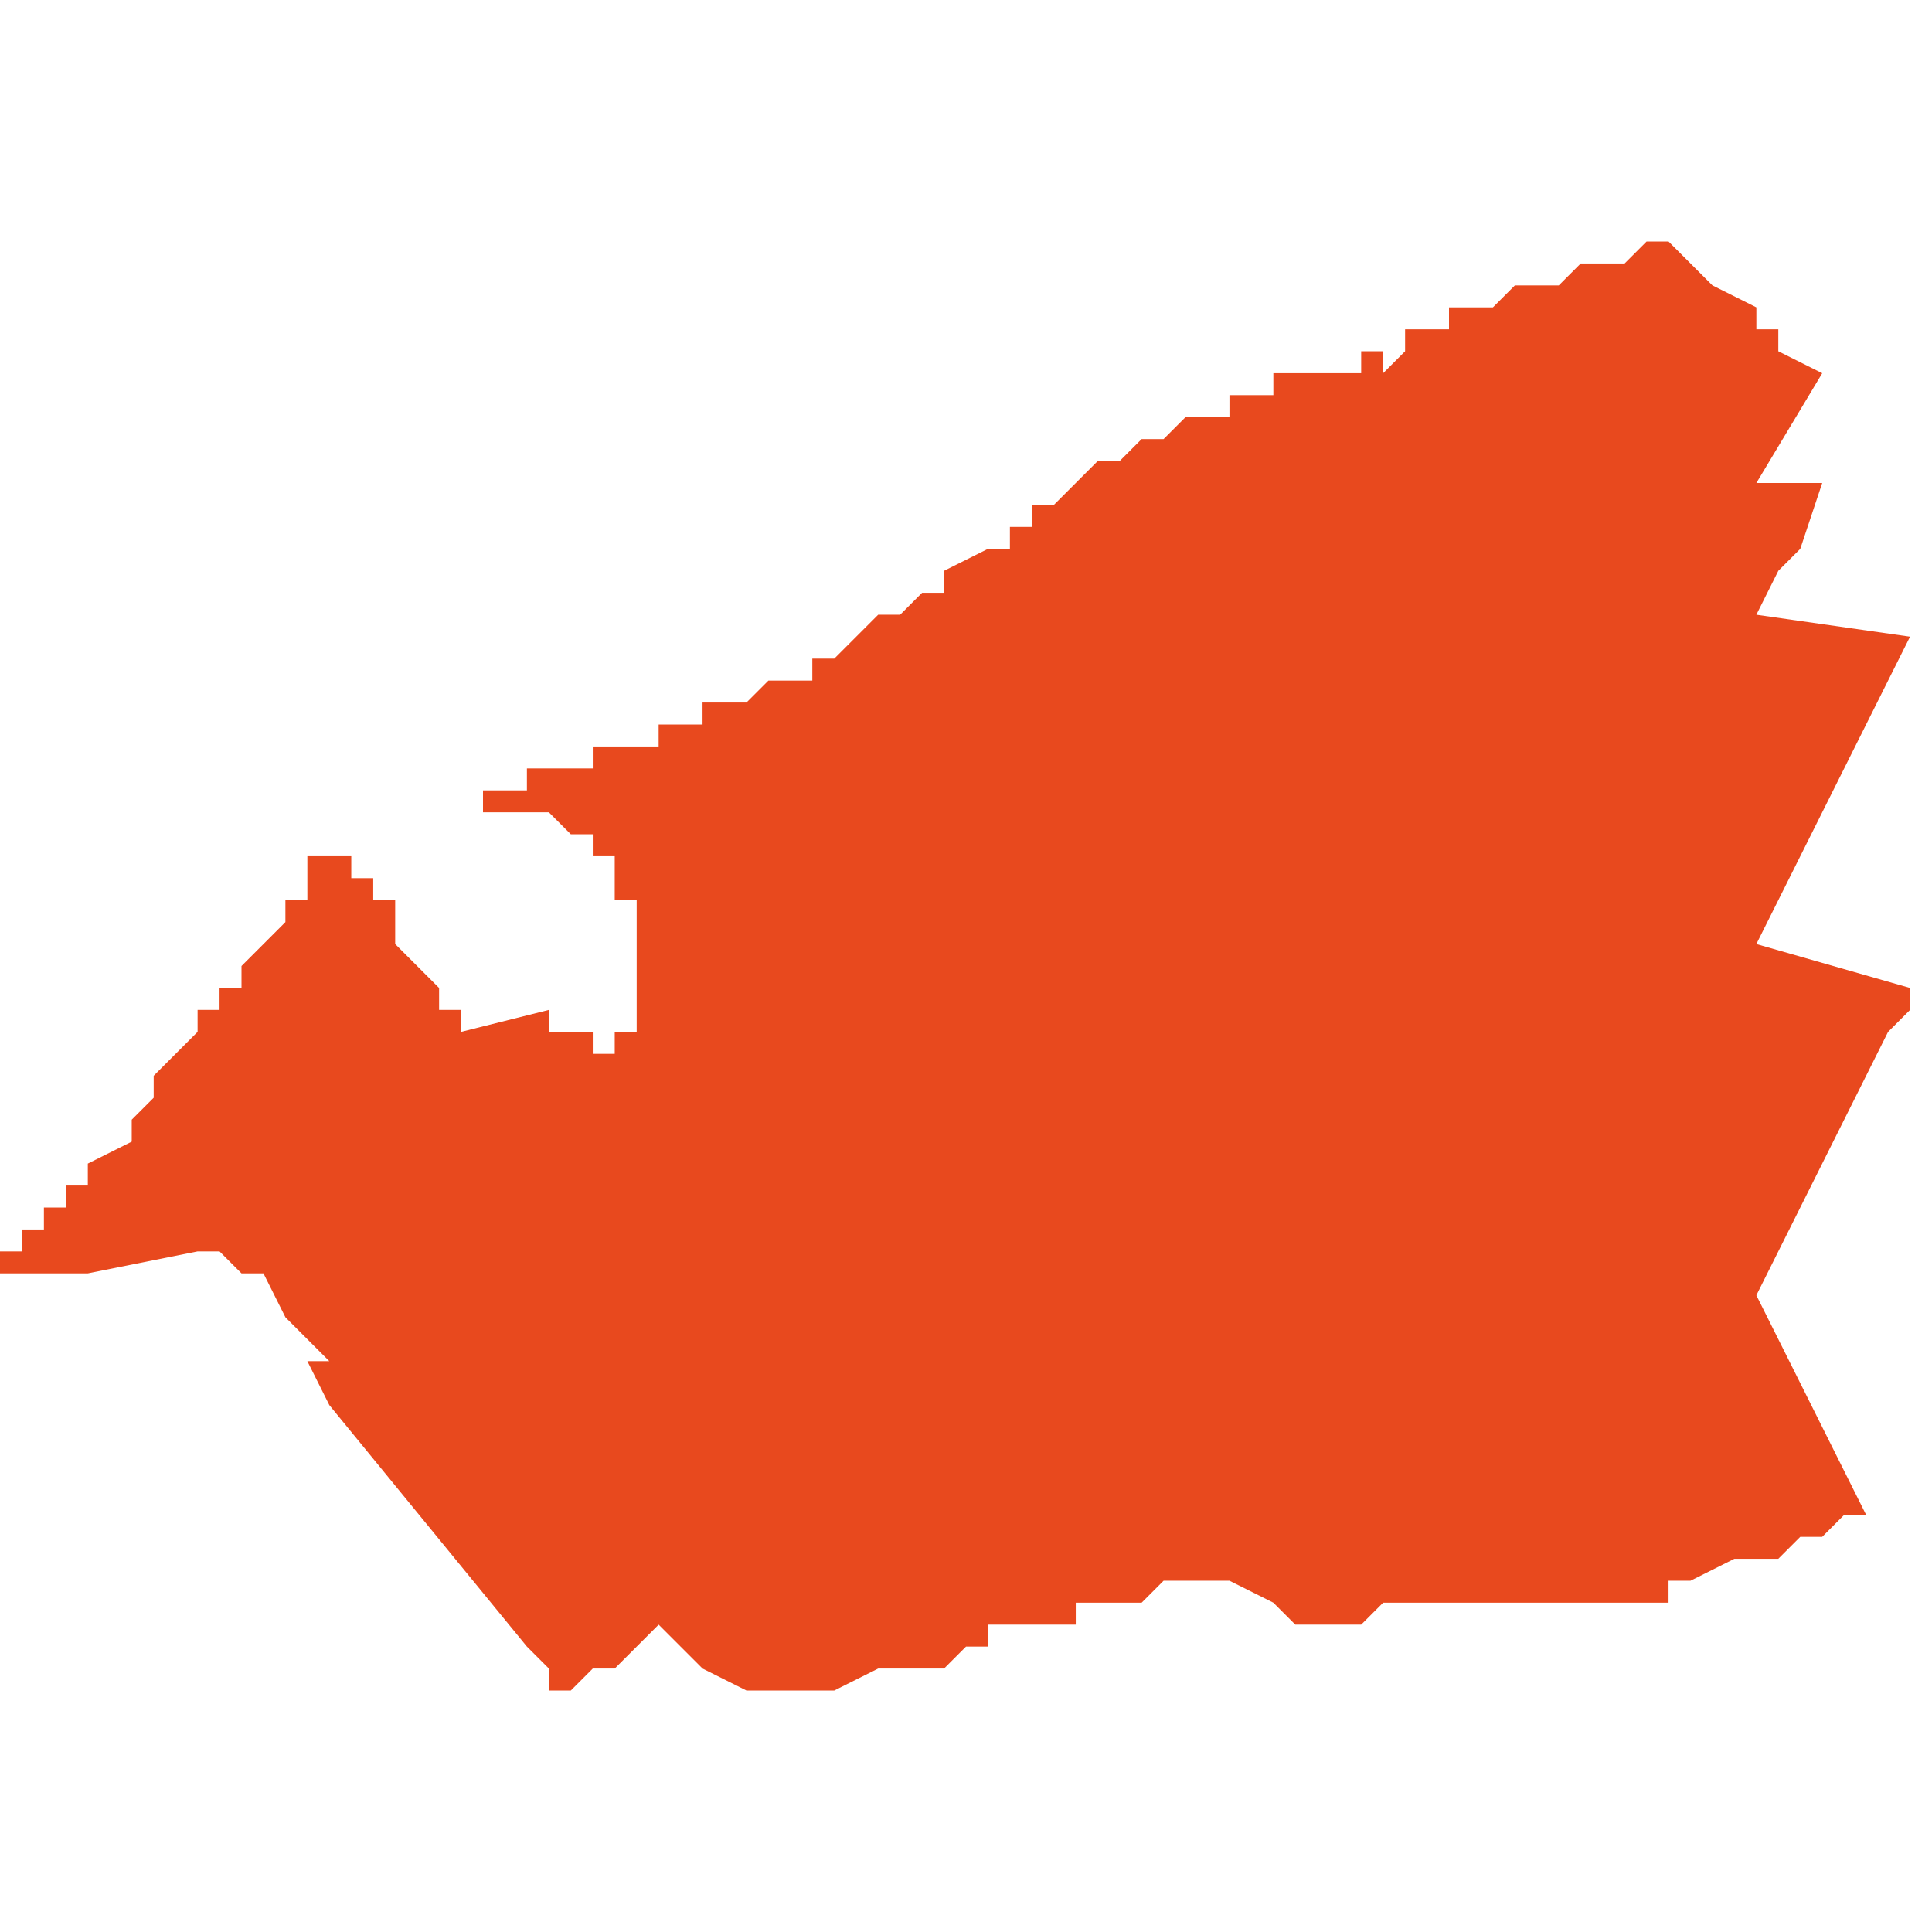 <svg xmlns="http://www.w3.org/2000/svg" xmlns:xlink="http://www.w3.org/1999/xlink" height="300" width="300" viewBox="6.11 -53.129 0.088 0.066"><path d="M 6.19 -53.118 L 6.193 -53.123 6.193 -53.123 6.191 -53.124 6.191 -53.124 6.191 -53.124 6.191 -53.124 6.191 -53.125 6.191 -53.125 6.191 -53.125 6.191 -53.125 6.19 -53.125 6.19 -53.126 6.19 -53.126 6.19 -53.126 6.188 -53.127 6.188 -53.127 6.187 -53.128 6.186 -53.129 6.185 -53.129 6.185 -53.129 6.185 -53.129 6.185 -53.129 6.185 -53.129 6.185 -53.129 6.185 -53.129 6.184 -53.128 6.184 -53.128 6.184 -53.128 6.184 -53.128 6.184 -53.128 6.184 -53.128 6.184 -53.128 6.184 -53.128 6.184 -53.128 6.184 -53.128 6.184 -53.128 6.184 -53.128 6.183 -53.128 6.183 -53.128 6.182 -53.128 6.181 -53.127 6.18 -53.127 6.18 -53.127 6.18 -53.127 6.179 -53.127 6.178 -53.126 6.177 -53.126 6.177 -53.126 6.176 -53.126 6.176 -53.125 6.176 -53.125 6.176 -53.125 6.175 -53.125 6.175 -53.125 6.175 -53.125 6.175 -53.125 6.175 -53.125 6.174 -53.125 6.175 -53.125 6.175 -53.125 6.174 -53.125 6.174 -53.125 6.174 -53.125 6.174 -53.125 6.174 -53.125 6.174 -53.125 6.174 -53.125 6.174 -53.125 6.174 -53.125 6.174 -53.125 6.174 -53.125 6.174 -53.125 6.174 -53.125 6.174 -53.125 6.174 -53.125 6.174 -53.125 6.174 -53.125 6.174 -53.124 6.174 -53.124 6.173 -53.123 6.173 -53.123 6.173 -53.124 6.172 -53.124 6.172 -53.124 6.172 -53.124 6.172 -53.124 6.172 -53.123 6.171 -53.123 6.171 -53.124 6.171 -53.124 6.171 -53.124 6.171 -53.123 6.171 -53.123 6.171 -53.123 6.171 -53.123 6.171 -53.123 6.171 -53.123 6.171 -53.123 6.17 -53.123 6.17 -53.123 6.17 -53.123 6.17 -53.123 6.17 -53.123 6.17 -53.123 6.17 -53.123 6.17 -53.123 6.17 -53.123 6.169 -53.123 6.169 -53.123 6.169 -53.123 6.169 -53.123 6.169 -53.123 6.169 -53.123 6.169 -53.123 6.169 -53.123 6.169 -53.123 6.169 -53.123 6.169 -53.123 6.168 -53.123 6.168 -53.122 6.167 -53.122 6.167 -53.122 6.167 -53.122 6.166 -53.122 6.166 -53.122 6.166 -53.122 6.166 -53.121 6.165 -53.121 6.165 -53.121 6.164 -53.121 6.164 -53.121 6.164 -53.121 6.164 -53.121 6.164 -53.121 6.164 -53.121 6.163 -53.12 6.163 -53.12 6.162 -53.12 6.162 -53.12 6.162 -53.12 6.161 -53.119 6.161 -53.119 6.161 -53.119 6.161 -53.119 6.161 -53.119 6.161 -53.119 6.161 -53.119 6.161 -53.119 6.161 -53.119 6.161 -53.119 6.16 -53.119 6.16 -53.119 6.16 -53.119 6.16 -53.119 6.159 -53.118 6.159 -53.118 6.158 -53.117 6.157 -53.117 6.157 -53.116 6.157 -53.116 6.156 -53.116 6.156 -53.116 6.156 -53.116 6.156 -53.116 6.156 -53.115 6.155 -53.115 6.153 -53.114 6.153 -53.113 6.152 -53.113 6.151 -53.112 6.15 -53.112 6.149 -53.111 6.149 -53.111 6.148 -53.11 6.148 -53.11 6.148 -53.11 6.147 -53.11 6.147 -53.11 6.147 -53.109 6.146 -53.109 6.146 -53.109 6.145 -53.109 6.145 -53.109 6.144 -53.108 6.144 -53.108 6.144 -53.108 6.144 -53.108 6.143 -53.108 6.143 -53.108 6.142 -53.108 6.142 -53.107 6.141 -53.107 6.141 -53.107 6.141 -53.107 6.141 -53.107 6.141 -53.107 6.141 -53.107 6.141 -53.107 6.141 -53.107 6.141 -53.107 6.141 -53.107 6.141 -53.107 6.14 -53.107 6.14 -53.107 6.14 -53.107 6.14 -53.107 6.14 -53.107 6.14 -53.107 6.14 -53.107 6.14 -53.107 6.14 -53.107 6.14 -53.107 6.14 -53.106 6.14 -53.106 6.14 -53.106 6.14 -53.106 6.14 -53.106 6.14 -53.106 6.14 -53.106 6.14 -53.106 6.14 -53.106 6.14 -53.106 6.14 -53.106 6.14 -53.106 6.139 -53.106 6.139 -53.106 6.139 -53.106 6.139 -53.106 6.139 -53.106 6.139 -53.106 6.139 -53.106 6.139 -53.106 6.139 -53.106 6.139 -53.106 6.139 -53.106 6.139 -53.106 6.139 -53.106 6.139 -53.106 6.139 -53.106 6.138 -53.106 6.138 -53.106 6.137 -53.106 6.137 -53.105 6.136 -53.105 6.136 -53.105 6.135 -53.105 6.135 -53.105 6.135 -53.105 6.135 -53.105 6.135 -53.105 6.134 -53.105 6.134 -53.105 6.134 -53.105 6.134 -53.105 6.134 -53.104 6.134 -53.104 6.134 -53.104 6.134 -53.104 6.134 -53.104 6.134 -53.104 6.134 -53.104 6.134 -53.104 6.134 -53.104 6.134 -53.104 6.134 -53.104 6.134 -53.104 6.134 -53.104 6.134 -53.104 6.133 -53.104 6.133 -53.104 6.133 -53.104 6.133 -53.104 6.133 -53.104 6.133 -53.104 6.133 -53.104 6.133 -53.104 6.132 -53.104 6.132 -53.104 6.132 -53.103 6.132 -53.103 6.132 -53.103 6.132 -53.103 6.132 -53.103 6.132 -53.103 6.132 -53.103 6.132 -53.103 6.132 -53.103 6.131 -53.103 6.131 -53.103 6.131 -53.103 6.131 -53.103 6.131 -53.103 6.131 -53.103 6.131 -53.103 6.131 -53.103 6.131 -53.103 6.131 -53.103 6.131 -53.103 6.131 -53.103 6.131 -53.103 6.131 -53.103 6.131 -53.103 6.131 -53.103 6.131 -53.103 6.131 -53.103 6.131 -53.103 6.131 -53.103 6.131 -53.103 6.131 -53.103 6.131 -53.103 6.131 -53.103 6.131 -53.103 6.131 -53.103 6.131 -53.103 6.131 -53.103 6.131 -53.103 6.131 -53.103 6.131 -53.103 6.131 -53.103 6.131 -53.103 6.132 -53.103 6.132 -53.103 6.132 -53.103 6.132 -53.103 6.132 -53.103 6.132 -53.103 6.133 -53.103 6.133 -53.103 6.133 -53.103 6.133 -53.103 6.133 -53.103 6.133 -53.103 6.133 -53.103 6.133 -53.103 6.133 -53.103 6.134 -53.103 6.134 -53.103 6.134 -53.103 6.134 -53.103 6.135 -53.103 6.135 -53.103 6.135 -53.103 6.135 -53.103 6.135 -53.103 6.136 -53.102 6.136 -53.102 6.136 -53.102 6.136 -53.102 6.136 -53.102 6.136 -53.102 6.137 -53.102 6.137 -53.102 6.137 -53.102 6.137 -53.102 6.137 -53.101 6.137 -53.101 6.138 -53.101 6.138 -53.101 6.138 -53.1 6.138 -53.1 6.138 -53.1 6.138 -53.1 6.138 -53.1 6.138 -53.099 6.138 -53.099 6.138 -53.099 6.138 -53.099 6.138 -53.099 6.139 -53.099 6.139 -53.099 6.139 -53.098 6.139 -53.098 6.139 -53.098 6.139 -53.098 6.139 -53.098 6.139 -53.097 6.139 -53.097 6.139 -53.097 6.139 -53.097 6.139 -53.097 6.139 -53.097 6.139 -53.096 6.139 -53.096 6.139 -53.096 6.139 -53.096 6.139 -53.096 6.139 -53.095 6.139 -53.095 6.139 -53.095 6.139 -53.095 6.139 -53.095 6.139 -53.095 6.139 -53.094 6.139 -53.094 6.139 -53.094 6.139 -53.094 6.139 -53.093 6.139 -53.093 6.139 -53.093 6.14 -53.093 6.139 -53.093 6.139 -53.093 6.138 -53.093 6.138 -53.092 6.138 -53.092 6.137 -53.092 6.137 -53.093 6.136 -53.093 6.136 -53.093 6.136 -53.093 6.135 -53.093 6.135 -53.094 6.131 -53.093 6.131 -53.094 6.13 -53.094 6.13 -53.095 6.13 -53.095 6.129 -53.096 6.129 -53.096 6.128 -53.097 6.128 -53.099 6.127 -53.099 6.127 -53.099 6.127 -53.1 6.126 -53.1 6.126 -53.101 6.126 -53.101 6.125 -53.101 6.125 -53.101 6.125 -53.101 6.125 -53.101 6.124 -53.101 6.124 -53.1 6.124 -53.1 6.124 -53.1 6.124 -53.099 6.123 -53.099 6.123 -53.099 6.123 -53.098 6.123 -53.098 6.122 -53.097 6.122 -53.097 6.122 -53.097 6.122 -53.097 6.121 -53.096 6.121 -53.096 6.121 -53.096 6.121 -53.096 6.121 -53.096 6.121 -53.095 6.121 -53.095 6.12 -53.095 6.12 -53.095 6.12 -53.095 6.12 -53.095 6.12 -53.095 6.12 -53.094 6.12 -53.094 6.12 -53.094 6.12 -53.094 6.12 -53.094 6.119 -53.094 6.119 -53.093 6.119 -53.093 6.119 -53.093 6.118 -53.092 6.118 -53.092 6.117 -53.091 6.117 -53.091 6.117 -53.09 6.116 -53.089 6.116 -53.089 6.116 -53.089 6.116 -53.089 6.116 -53.089 6.116 -53.088 6.114 -53.087 6.114 -53.087 6.114 -53.087 6.114 -53.086 6.113 -53.086 6.113 -53.086 6.113 -53.086 6.113 -53.086 6.113 -53.085 6.113 -53.085 6.112 -53.085 6.112 -53.084 6.112 -53.084 6.112 -53.084 6.112 -53.084 6.112 -53.084 6.112 -53.084 6.111 -53.084 6.111 -53.084 6.111 -53.084 6.111 -53.084 6.111 -53.083 6.111 -53.083 6.111 -53.083 6.111 -53.083 6.111 -53.083 6.111 -53.083 6.111 -53.083 6.11 -53.083 6.11 -53.083 6.11 -53.082 6.11 -53.082 6.113 -53.082 6.114 -53.082 6.119 -53.083 6.12 -53.083 6.12 -53.083 6.121 -53.082 6.122 -53.082 6.122 -53.082 6.123 -53.08 6.125 -53.078 6.124 -53.078 6.125 -53.076 6.134 -53.065 6.134 -53.065 6.135 -53.064 6.135 -53.063 6.135 -53.063 6.135 -53.063 6.135 -53.063 6.136 -53.063 6.136 -53.063 6.136 -53.063 6.136 -53.063 6.136 -53.063 6.136 -53.063 6.137 -53.064 6.137 -53.064 6.138 -53.064 6.139 -53.065 6.139 -53.065 6.14 -53.066 6.142 -53.064 6.144 -53.063 6.144 -53.063 6.145 -53.063 6.145 -53.063 6.146 -53.063 6.147 -53.063 6.148 -53.063 6.15 -53.064 6.151 -53.064 6.153 -53.064 6.153 -53.064 6.154 -53.065 6.155 -53.065 6.155 -53.066 6.156 -53.066 6.157 -53.066 6.159 -53.066 6.159 -53.067 6.161 -53.067 6.161 -53.067 6.162 -53.067 6.163 -53.068 6.163 -53.068 6.164 -53.068 6.164 -53.068 6.165 -53.068 6.165 -53.068 6.166 -53.068 6.166 -53.068 6.168 -53.067 6.168 -53.067 6.169 -53.066 6.17 -53.066 6.17 -53.066 6.171 -53.066 6.172 -53.066 6.173 -53.067 6.174 -53.067 6.175 -53.067 6.176 -53.067 6.177 -53.067 6.177 -53.067 6.178 -53.067 6.178 -53.067 6.178 -53.067 6.179 -53.067 6.18 -53.067 6.181 -53.067 6.181 -53.067 6.182 -53.067 6.183 -53.067 6.184 -53.067 6.185 -53.067 6.186 -53.067 6.186 -53.068 6.187 -53.068 6.187 -53.068 6.189 -53.069 6.19 -53.069 6.191 -53.069 6.191 -53.069 6.192 -53.07 6.193 -53.07 6.194 -53.071 6.195 -53.071 6.19 -53.081 6.193 -53.087 6.196 -53.093 6.197 -53.094 6.197 -53.095 6.197 -53.095 6.19 -53.097 6.197 -53.111 6.19 -53.112 6.191 -53.114 6.192 -53.115 6.193 -53.118 Z" fill="#e8491e" /></svg>